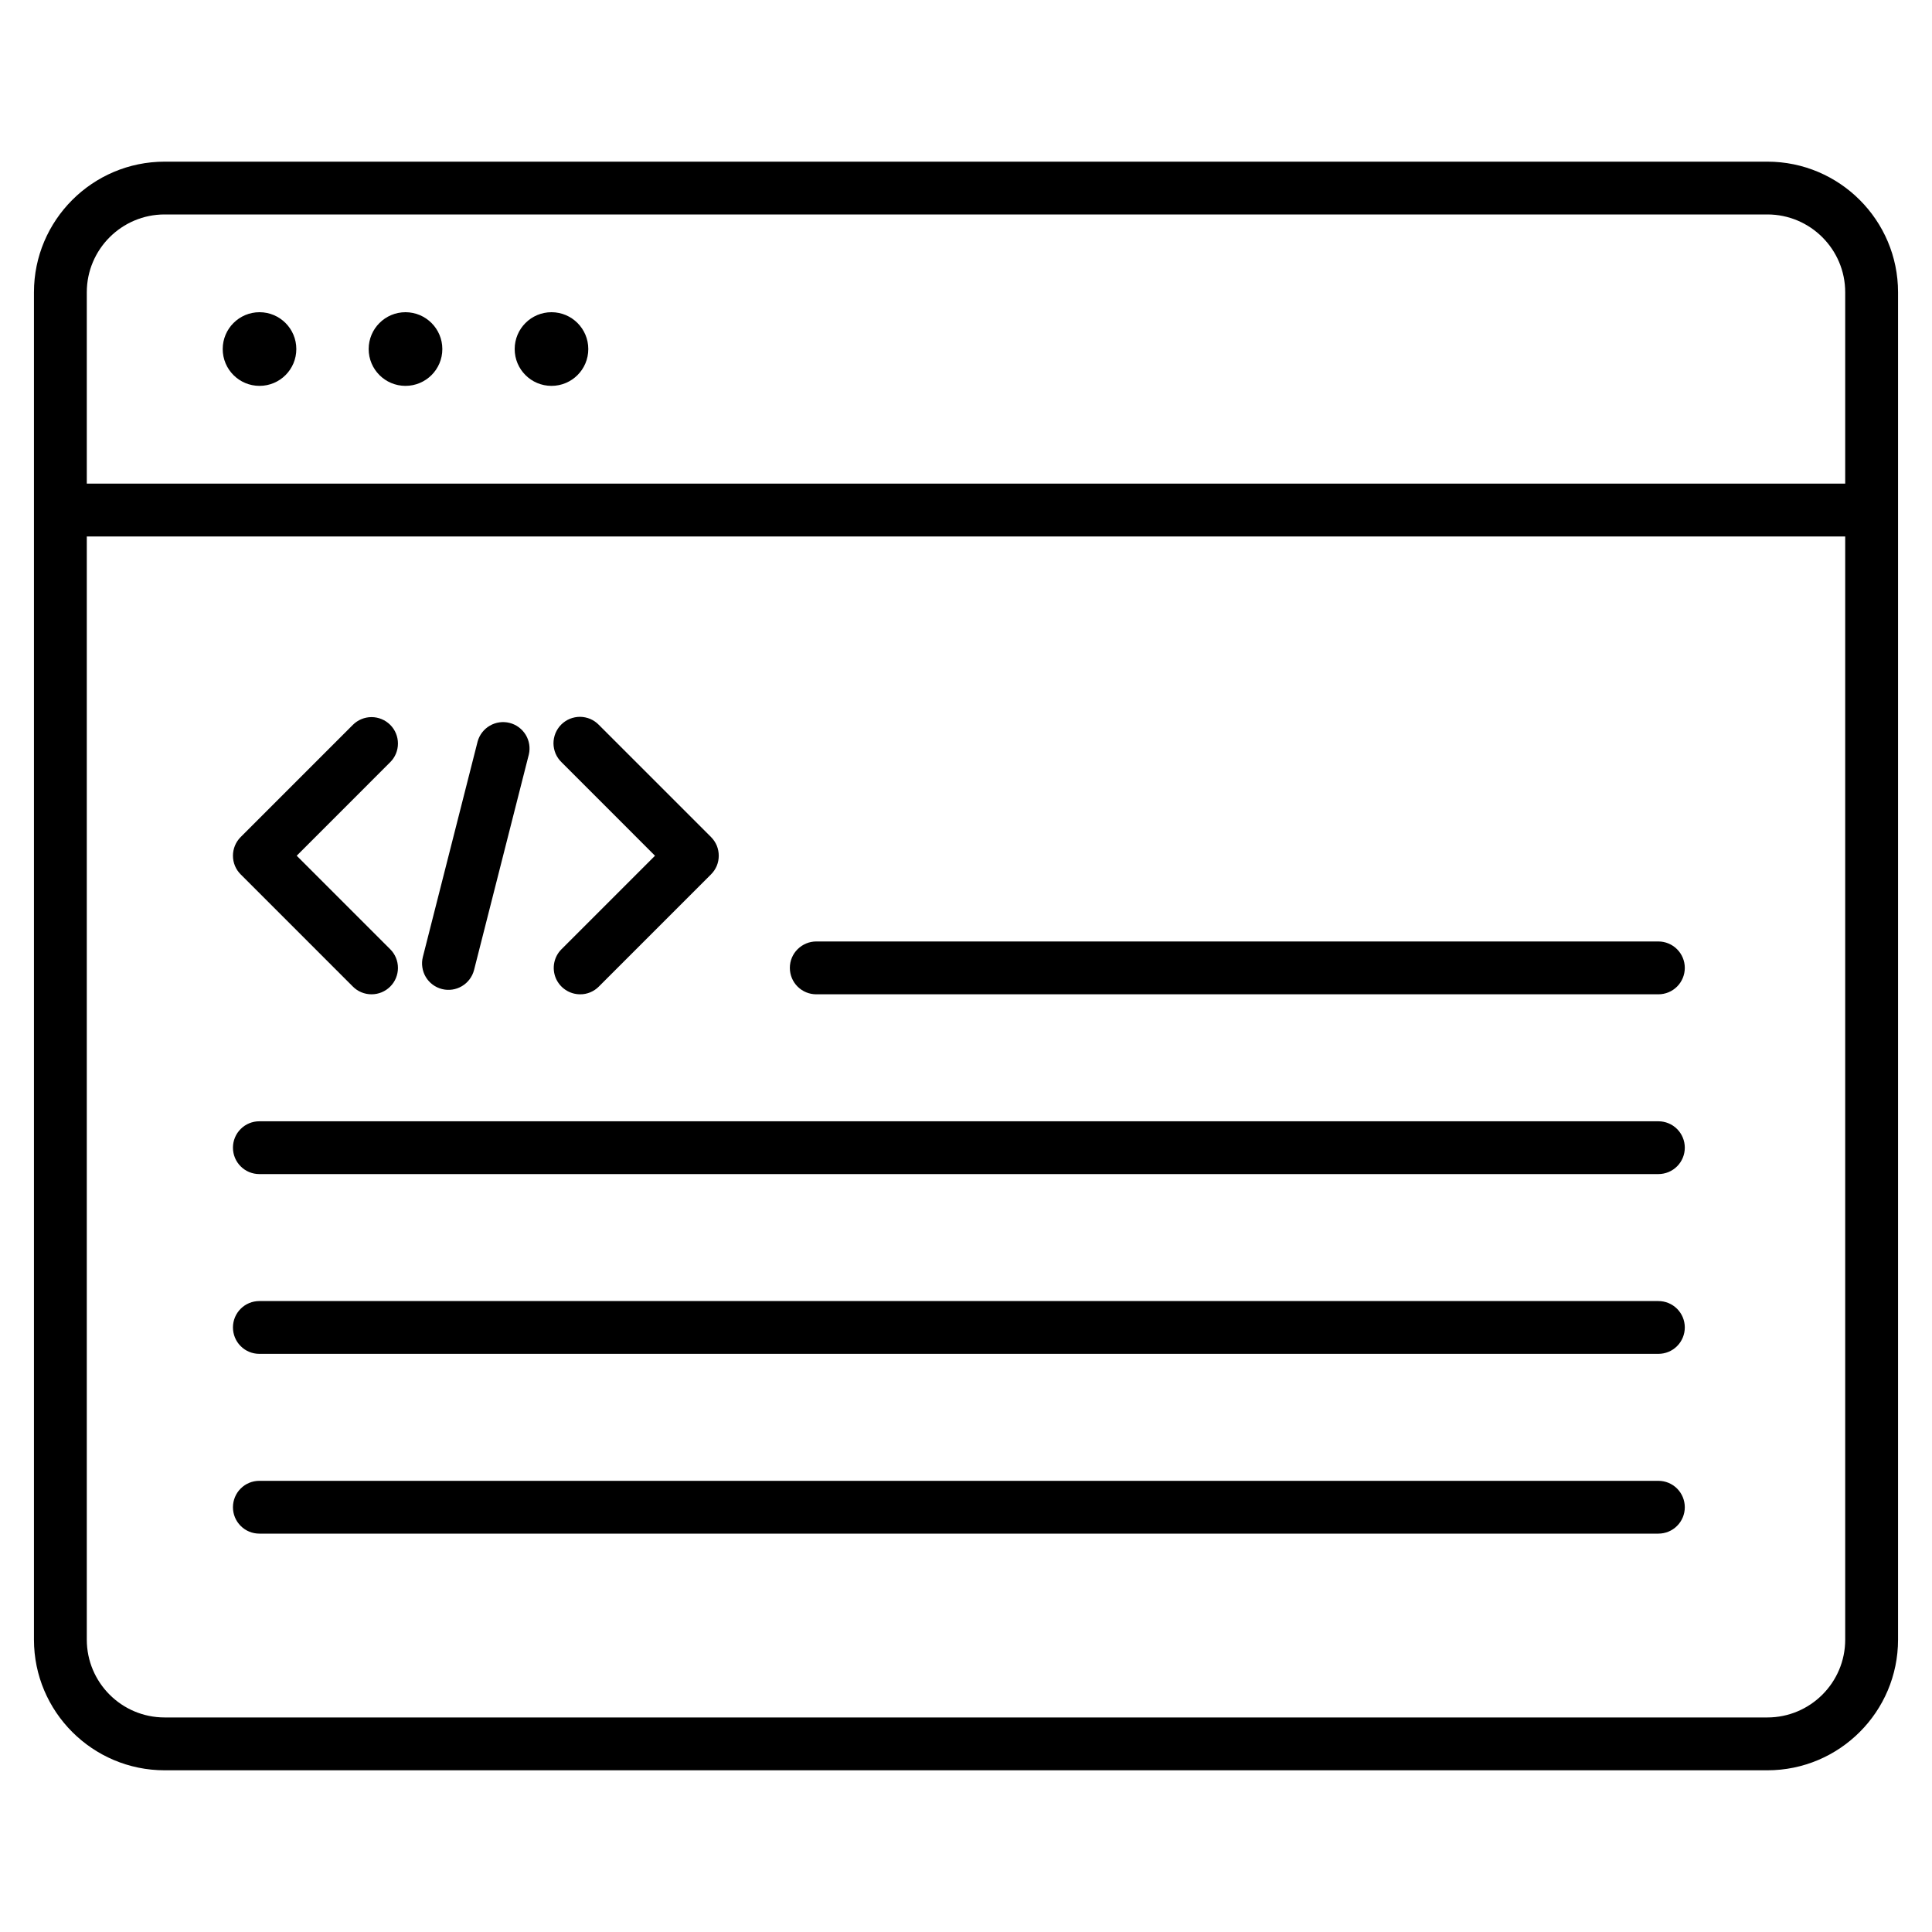 <svg width="40" height="40" viewBox="0 0 40 40" fill="none" xmlns="http://www.w3.org/2000/svg">
<path d="M36.592 3.347H3.408C1.916 3.347 0.703 4.56 0.703 6.051V33.947C0.703 35.439 1.916 36.652 3.408 36.652H36.592C38.084 36.652 39.297 35.439 39.297 33.947V6.051C39.297 4.56 38.084 3.347 36.592 3.347ZM3.408 4.44H36.592C37.48 4.44 38.203 5.163 38.203 6.051V10.013H1.797V6.051C1.797 5.163 2.519 4.44 3.408 4.44ZM36.592 35.558H3.408C2.519 35.558 1.797 34.836 1.797 33.947V11.107H38.203V33.947C38.203 34.836 37.48 35.558 36.592 35.558ZM4.611 7.227C4.611 6.806 4.952 6.464 5.373 6.464C5.794 6.464 6.135 6.806 6.135 7.227C6.135 7.648 5.794 7.989 5.373 7.989C4.952 7.989 4.611 7.648 4.611 7.227ZM10.656 7.227C10.656 6.806 10.997 6.464 11.418 6.464C11.839 6.464 12.18 6.806 12.18 7.227C12.18 7.648 11.839 7.989 11.418 7.989C10.997 7.989 10.656 7.648 10.656 7.227ZM7.633 7.227C7.633 6.806 7.974 6.464 8.395 6.464C8.816 6.464 9.158 6.806 9.158 7.227C9.158 7.648 8.816 7.989 8.395 7.989C7.974 7.989 7.633 7.648 7.633 7.227ZM4.983 18.103C4.88 18.001 4.823 17.862 4.823 17.717C4.823 17.572 4.88 17.433 4.983 17.33L7.306 15.007C7.408 14.905 7.547 14.847 7.692 14.847C7.837 14.847 7.976 14.905 8.079 15.007C8.182 15.11 8.239 15.249 8.239 15.394C8.239 15.539 8.182 15.678 8.079 15.78L6.143 17.717L8.079 19.653C8.182 19.755 8.239 19.894 8.239 20.04C8.239 20.184 8.182 20.324 8.079 20.426C7.976 20.529 7.837 20.586 7.692 20.586C7.547 20.586 7.408 20.529 7.306 20.426L4.983 18.103ZM11.625 19.653L13.561 17.717L11.625 15.78C11.573 15.73 11.532 15.67 11.503 15.603C11.475 15.536 11.46 15.465 11.459 15.392C11.459 15.32 11.473 15.248 11.5 15.181C11.528 15.114 11.568 15.053 11.619 15.002C11.671 14.95 11.732 14.91 11.799 14.882C11.866 14.855 11.938 14.841 12.01 14.841C12.082 14.842 12.154 14.857 12.221 14.885C12.287 14.914 12.348 14.955 12.398 15.007L14.721 17.33C14.772 17.381 14.812 17.441 14.84 17.507C14.867 17.574 14.881 17.645 14.881 17.717C14.881 17.788 14.867 17.86 14.84 17.926C14.812 17.992 14.772 18.052 14.721 18.103L12.398 20.426C12.348 20.477 12.287 20.517 12.221 20.545C12.155 20.572 12.084 20.587 12.012 20.586C11.903 20.586 11.798 20.554 11.708 20.494C11.618 20.434 11.548 20.349 11.506 20.249C11.465 20.149 11.454 20.039 11.475 19.933C11.496 19.827 11.548 19.729 11.625 19.653ZM8.755 19.812L9.889 15.351C9.927 15.213 10.018 15.096 10.142 15.024C10.266 14.952 10.413 14.932 10.551 14.967C10.69 15.002 10.809 15.091 10.884 15.213C10.958 15.335 10.982 15.482 10.949 15.621L9.815 20.082C9.779 20.222 9.689 20.343 9.564 20.417C9.44 20.491 9.291 20.513 9.15 20.477C9.08 20.459 9.015 20.428 8.957 20.385C8.9 20.342 8.851 20.288 8.815 20.227C8.778 20.165 8.754 20.096 8.744 20.025C8.733 19.954 8.737 19.882 8.755 19.812ZM34.882 23.761C34.882 23.907 34.824 24.046 34.722 24.148C34.619 24.251 34.48 24.308 34.335 24.308H5.369C5.224 24.308 5.085 24.251 4.983 24.148C4.88 24.046 4.823 23.907 4.823 23.761C4.823 23.616 4.88 23.477 4.983 23.375C5.085 23.272 5.224 23.215 5.369 23.215H34.335C34.48 23.215 34.619 23.272 34.722 23.375C34.824 23.477 34.882 23.616 34.882 23.761ZM34.882 27.483C34.882 27.628 34.824 27.768 34.722 27.87C34.619 27.973 34.48 28.03 34.335 28.03H5.369C5.224 28.03 5.085 27.973 4.983 27.87C4.88 27.768 4.823 27.628 4.823 27.483C4.823 27.338 4.88 27.199 4.983 27.097C5.085 26.994 5.224 26.937 5.369 26.937H34.335C34.48 26.937 34.619 26.994 34.722 27.097C34.824 27.199 34.882 27.338 34.882 27.483ZM34.882 31.206C34.882 31.351 34.824 31.49 34.722 31.592C34.619 31.695 34.48 31.752 34.335 31.752H5.369C5.224 31.752 5.085 31.695 4.983 31.592C4.88 31.49 4.823 31.351 4.823 31.206C4.823 31.061 4.88 30.921 4.983 30.819C5.085 30.716 5.224 30.659 5.369 30.659H34.335C34.48 30.659 34.619 30.716 34.722 30.819C34.824 30.921 34.882 31.061 34.882 31.206ZM34.882 20.039C34.882 20.184 34.824 20.324 34.722 20.426C34.619 20.529 34.48 20.586 34.335 20.586H16.9C16.755 20.586 16.616 20.529 16.513 20.426C16.41 20.324 16.353 20.184 16.353 20.039C16.353 19.894 16.41 19.755 16.513 19.653C16.616 19.55 16.755 19.492 16.9 19.492H34.335C34.48 19.492 34.619 19.55 34.722 19.653C34.824 19.755 34.882 19.894 34.882 20.039Z" fill="black"/>
</svg>
